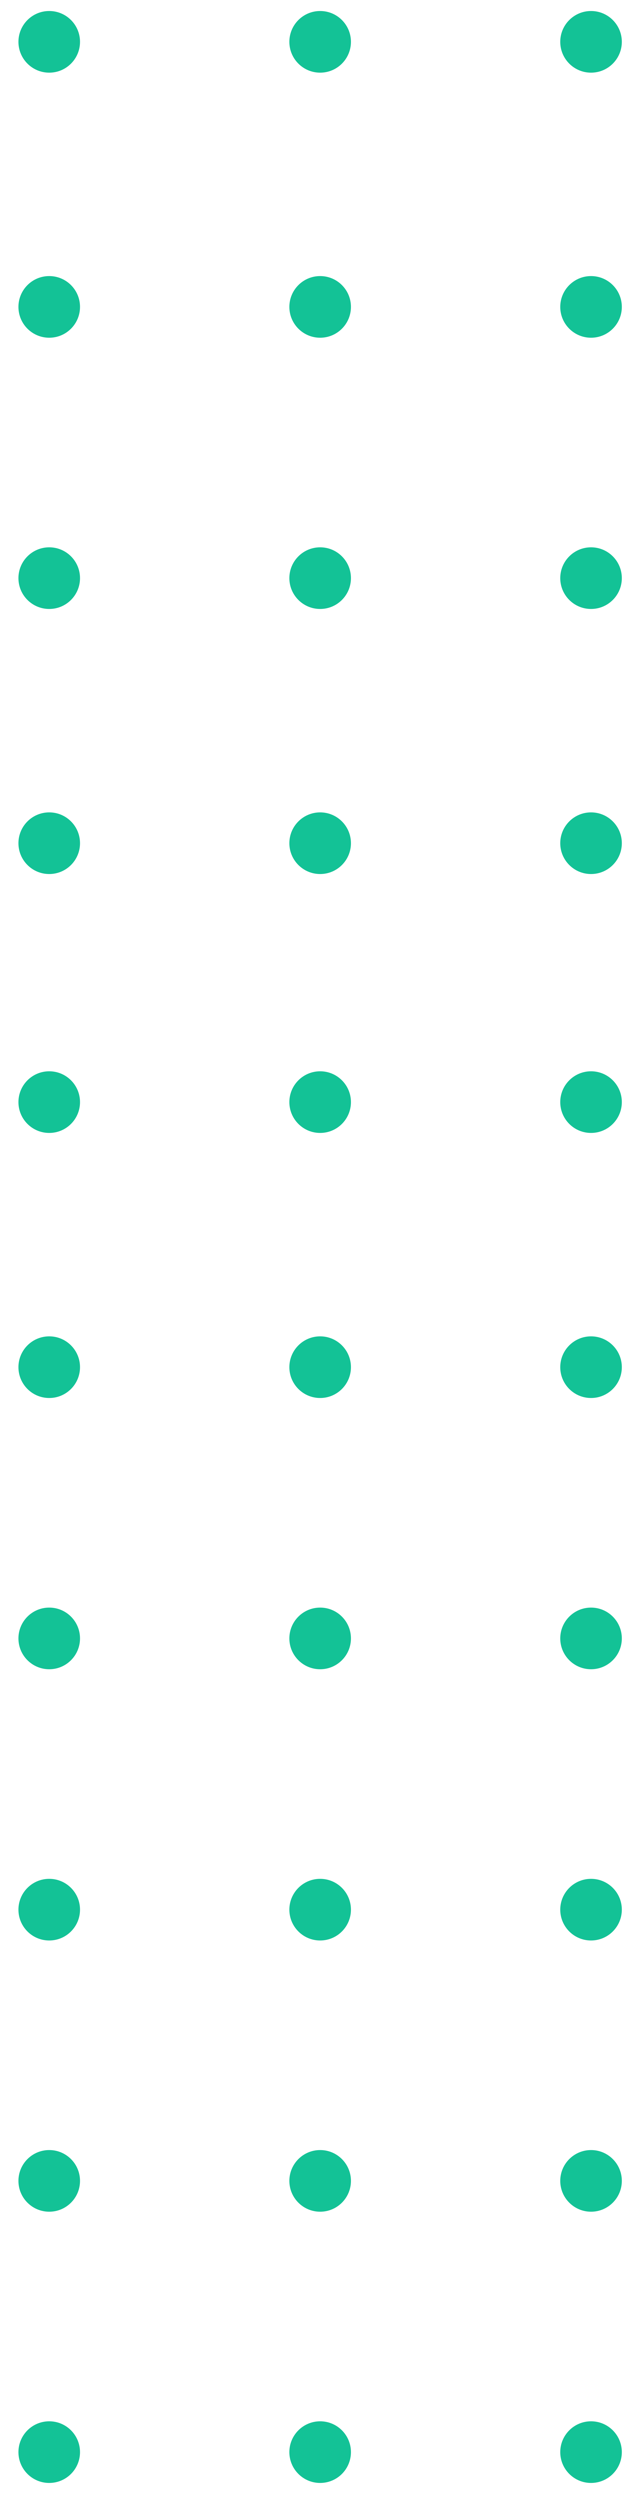 <svg class="tl" width="42" height="167" viewBox="0 0 34 134" fill="none" xmlns="http://www.w3.org/2000/svg">
  <circle cx="31.999" cy="132" r="1.667" transform="rotate(180 31.999 132)" fill="#13C296"></circle>
  <circle cx="31.999" cy="117.333" r="1.667" transform="rotate(180 31.999 117.333)" fill="#13C296"></circle>
  <circle cx="31.999" cy="102.667" r="1.667" transform="rotate(180 31.999 102.667)" fill="#13C296"></circle>
  <circle cx="31.999" cy="88" r="1.667" transform="rotate(180 31.999 88)" fill="#13C296"></circle>
  <circle cx="31.999" cy="73.333" r="1.667" transform="rotate(180 31.999 73.333)" fill="#13C296"></circle>
  <circle cx="31.999" cy="45" r="1.667" transform="rotate(180 31.999 45)" fill="#13C296"></circle>
  <circle cx="31.999" cy="16" r="1.667" transform="rotate(180 31.999 16)" fill="#13C296"></circle>
  <circle cx="31.999" cy="59" r="1.667" transform="rotate(180 31.999 59)" fill="#13C296"></circle>
  <circle cx="31.999" cy="30.667" r="1.667" transform="rotate(180 31.999 30.667)" fill="#13C296"></circle>
  <circle cx="31.999" cy="1.667" r="1.667" transform="rotate(180 31.999 1.667)" fill="#13C296"></circle>
  <circle cx="17.333" cy="132" r="1.667" transform="rotate(180 17.333 132)" fill="#13C296"></circle>
  <circle cx="17.333" cy="117.333" r="1.667" transform="rotate(180 17.333 117.333)" fill="#13C296"></circle>
  <circle cx="17.333" cy="102.667" r="1.667" transform="rotate(180 17.333 102.667)" fill="#13C296"></circle>
  <circle cx="17.333" cy="88" r="1.667" transform="rotate(180 17.333 88)" fill="#13C296"></circle>
  <circle cx="17.333" cy="73.333" r="1.667" transform="rotate(180 17.333 73.333)" fill="#13C296"></circle>
  <circle cx="17.333" cy="45" r="1.667" transform="rotate(180 17.333 45)" fill="#13C296"></circle>
  <circle cx="17.333" cy="16" r="1.667" transform="rotate(180 17.333 16)" fill="#13C296"></circle>
  <circle cx="17.333" cy="59" r="1.667" transform="rotate(180 17.333 59)" fill="#13C296"></circle>
  <circle cx="17.333" cy="30.667" r="1.667" transform="rotate(180 17.333 30.667)" fill="#13C296"></circle>
  <circle cx="17.333" cy="1.667" r="1.667" transform="rotate(180 17.333 1.667)" fill="#13C296"></circle>
  <circle cx="2.665" cy="132" r="1.667" transform="rotate(180 2.665 132)" fill="#13C296"></circle>
  <circle cx="2.665" cy="117.333" r="1.667" transform="rotate(180 2.665 117.333)" fill="#13C296"></circle>
  <circle cx="2.665" cy="102.667" r="1.667" transform="rotate(180 2.665 102.667)" fill="#13C296"></circle>
  <circle cx="2.665" cy="88" r="1.667" transform="rotate(180 2.665 88)" fill="#13C296"></circle>
  <circle cx="2.665" cy="73.333" r="1.667" transform="rotate(180 2.665 73.333)" fill="#13C296"></circle>
  <circle cx="2.665" cy="45" r="1.667" transform="rotate(180 2.665 45)" fill="#13C296"></circle>
  <circle cx="2.665" cy="16" r="1.667" transform="rotate(180 2.665 16)" fill="#13C296"></circle>
  <circle cx="2.665" cy="59" r="1.667" transform="rotate(180 2.665 59)" fill="#13C296"></circle>
  <circle cx="2.665" cy="30.667" r="1.667" transform="rotate(180 2.665 30.667)" fill="#13C296"></circle>
  <circle cx="2.665" cy="1.667" r="1.667" transform="rotate(180 2.665 1.667)" fill="#13C296"></circle>
</svg>